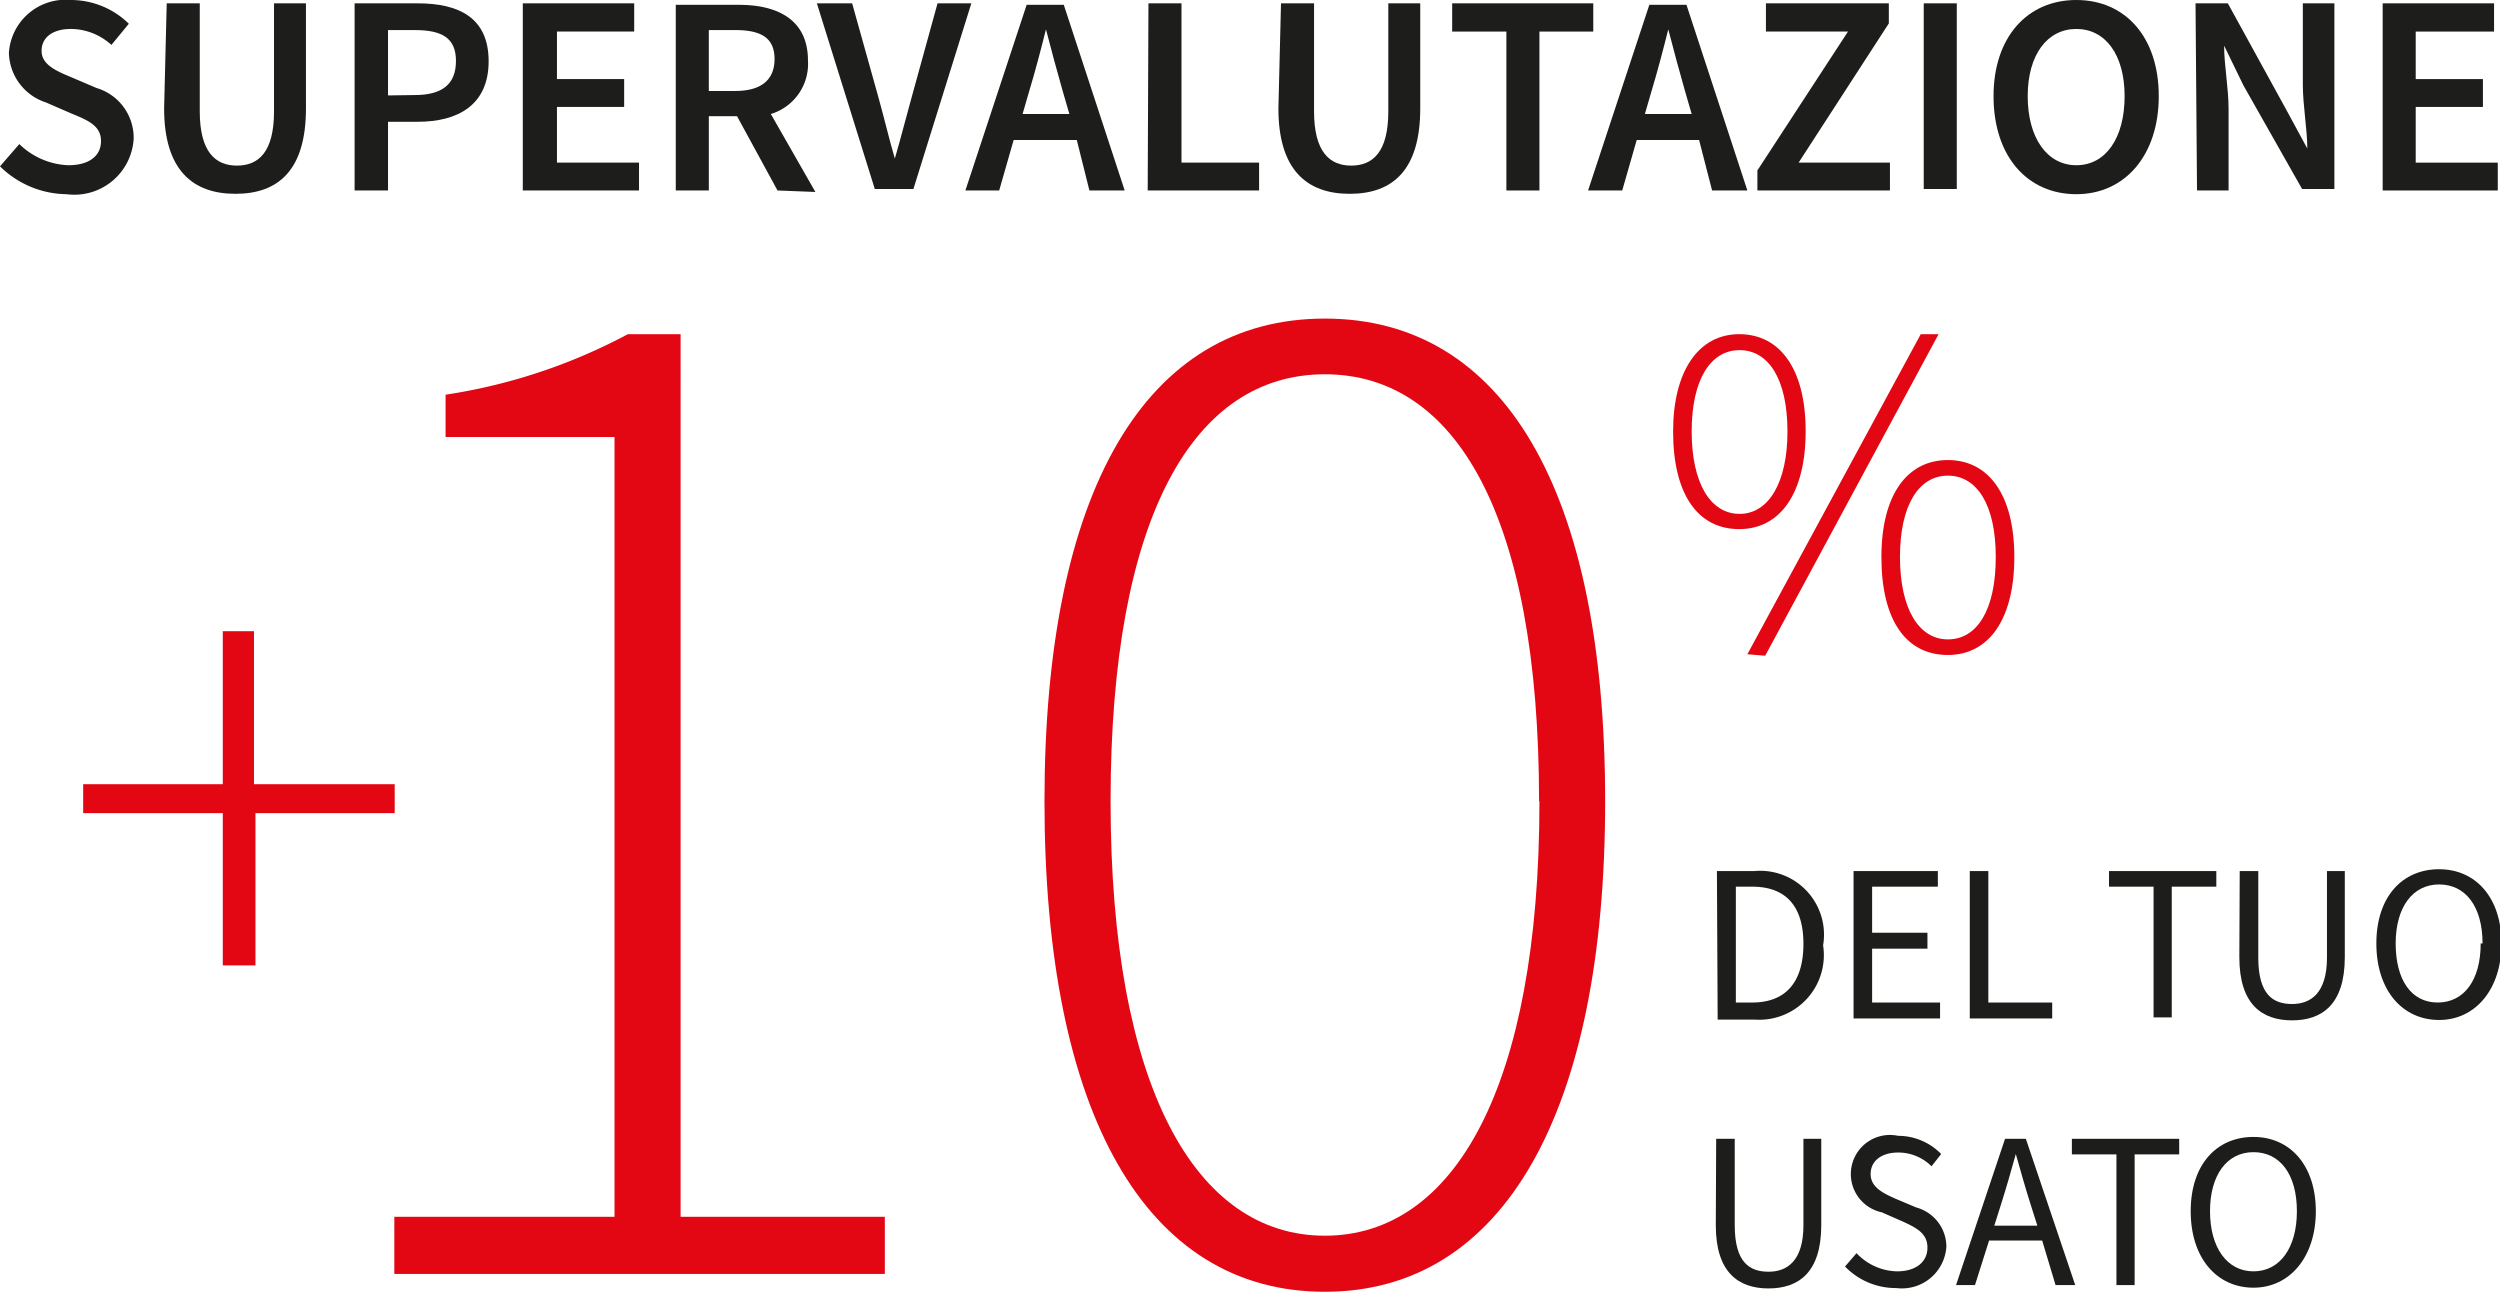 <?xml version="1.0" encoding="UTF-8"?> <svg xmlns="http://www.w3.org/2000/svg" viewBox="0 0 67.33 34.79"><defs><style>.a{fill:#e30613;}.b{fill:#1d1d1b;}</style></defs><title>Risorsa 13</title><path class="a" d="M10.62,32.77h5.93v-21H12V10.63A15.24,15.24,0,0,0,16.91,9h1.42V32.77h5.5v1.54H10.62Z"></path><path class="a" d="M28.13,21.58c0-8.38,2.73-13,7.55-13s7.55,4.63,7.55,13-2.73,13.21-7.55,13.21S28.13,30,28.13,21.58Zm13.32,0c0-7.71-2.25-11.5-5.77-11.5s-5.77,3.8-5.77,11.5,2.29,11.7,5.77,11.7S41.46,29.29,41.46,21.58Z"></path><path class="a" d="M45.06,11.62C45.06,10,45.74,9,46.84,9s1.79.94,1.79,2.61-.68,2.64-1.79,2.64S45.06,13.32,45.06,11.62Zm3.08,0c0-1.41-.51-2.19-1.29-2.19s-1.29.79-1.29,2.19.51,2.22,1.29,2.22S48.14,13,48.14,11.62Zm-1.08,6L51.73,9h.48l-4.67,8.66ZM50.67,15c0-1.67.69-2.61,1.79-2.61s1.79.94,1.79,2.61-.68,2.64-1.79,2.64S50.67,16.73,50.67,15Zm3.08,0c0-1.41-.51-2.19-1.29-2.19s-1.29.79-1.29,2.19.51,2.22,1.29,2.22S53.75,16.44,53.75,15Z"></path><path class="b" d="M.52,3.88a2,2,0,0,0,1.32.57c.56,0,.88-.25.88-.65s-.32-.55-.79-.74l-.69-.3a1.44,1.44,0,0,1-1-1.34A1.53,1.53,0,0,1,1.91,0,2.23,2.23,0,0,1,3.47.64L3,1.21A1.63,1.63,0,0,0,1.91.78c-.48,0-.79.22-.79.59s.39.54.8.71l.68.29a1.4,1.4,0,0,1,1,1.36,1.6,1.6,0,0,1-1.81,1.5A2.59,2.59,0,0,1,0,4.48Z"></path><path class="b" d="M4.49.09h.89V3c0,1.09.42,1.46,1,1.46s1-.36,1-1.46V.09h.86V2.92c0,1.66-.74,2.3-1.9,2.3s-1.92-.65-1.92-2.3Z"></path><path class="b" d="M9.55.09h1.7c1.1,0,1.91.38,1.91,1.56s-.83,1.63-1.91,1.63h-.8V5.13H9.55Zm1.62,2.47c.75,0,1.11-.3,1.11-.92S11.9.81,11.17.81h-.72V2.57Z"></path><path class="b" d="M14.08.09h3V.85H15V2.13h1.81v.75H15V4.38h2.21v.75H14.08Z"></path><path class="b" d="M20.94,5.13l-1.09-2h-.76v2H18.2v-5h1.7c1,0,1.86.37,1.86,1.5a1.41,1.41,0,0,1-1,1.44l1.2,2.1ZM19.09,2.45h.71c.69,0,1.06-.29,1.06-.86S20.5.81,19.8.81h-.71Z"></path><path class="b" d="M22,.09h.95l.71,2.54c.16.57.27,1.06.44,1.64h0c.17-.58.29-1.07.45-1.64l.7-2.54h.91l-1.56,5H23.56Z"></path><path class="b" d="M29,3.77H27.3l-.39,1.36H26l1.65-5h1l1.64,5h-.95Zm-.2-.7-.18-.62c-.15-.53-.31-1.11-.45-1.66h0c-.14.56-.29,1.13-.45,1.66l-.18.62Z"></path><path class="b" d="M30.93.09h.89V4.38h2.09v.75h-3Z"></path><path class="b" d="M34.5.09h.89V3c0,1.09.42,1.46,1,1.46s1-.36,1-1.46V.09h.86V2.92c0,1.66-.74,2.3-1.9,2.3s-1.92-.65-1.92-2.3Z"></path><path class="b" d="M40.57.85H39.11V.09h3.8V.85H41.46V5.13h-.89Z"></path><path class="b" d="M45.76,3.77H44.08l-.39,1.36h-.92l1.65-5h1l1.64,5h-.95Zm-.2-.7-.18-.62c-.15-.53-.31-1.11-.45-1.66h0c-.14.56-.29,1.13-.45,1.66l-.18.62Z"></path><path class="b" d="M47.33,4.59,49.77.85H47.56V.09h3.31V.63L48.44,4.38H50.9v.75H47.33Z"></path><path class="b" d="M51.81.09h.89v5h-.89Z"></path><path class="b" d="M53.69,2.59C53.69,1,54.6,0,55.92,0s2.22,1,2.22,2.59-.91,2.64-2.22,2.64S53.69,4.22,53.69,2.59Zm3.53,0c0-1.12-.52-1.81-1.3-1.81s-1.31.69-1.31,1.81.52,1.86,1.31,1.86S57.22,3.72,57.22,2.59Z"></path><path class="b" d="M59.13.09H60l1.56,2.84L62.14,4h0c0-.52-.12-1.16-.12-1.72V.09h.85v5H62L60.42,2.3l-.52-1.07h0c0,.53.12,1.14.12,1.7v2.2h-.85Z"></path><path class="b" d="M64.17.09h3V.85H65.06V2.13h1.81v.75H65.06V4.38h2.21v.75H64.17Z"></path><path class="a" d="M6,21.9H2.24v-.78H6V17h.84v4.12h3.79v.78H6.88V26H6Z"></path><path class="b" d="M46.24,23.46h1a1.72,1.72,0,0,1,1.86,2,1.74,1.74,0,0,1-1.84,2h-1ZM47.19,27c.93,0,1.38-.58,1.38-1.58s-.46-1.54-1.38-1.54h-.44V27Z"></path><path class="b" d="M49.92,23.46h2.27v.42H50.42v1.24h1.49v.43H50.42V27h1.83v.43H49.92Z"></path><path class="b" d="M53.05,23.46h.5V27h1.72v.43H53.05Z"></path><path class="b" d="M58,23.88h-1.2v-.42h2.89v.42h-1.2V27.4H58Z"></path><path class="b" d="M60.32,23.46h.5v2.33c0,1,.4,1.25.91,1.25s.94-.3.94-1.25V23.46h.48v2.32c0,1.27-.61,1.7-1.42,1.7s-1.42-.43-1.42-1.7Z"></path><path class="b" d="M64,25.41c0-1.26.7-2,1.69-2s1.68.77,1.68,2-.7,2.06-1.68,2.06S64,26.68,64,25.41Zm2.86,0c0-1-.46-1.59-1.17-1.59s-1.17.61-1.17,1.59S64.94,27,65.65,27,66.81,26.4,66.81,25.41Z"></path><path class="b" d="M46.22,30.67h.5V33c0,1,.4,1.25.91,1.25s.94-.3.94-1.25V30.67h.48V33c0,1.27-.61,1.7-1.42,1.7s-1.42-.43-1.42-1.7Z"></path><path class="b" d="M50,33.75a1.54,1.54,0,0,0,1.09.49c.52,0,.82-.26.82-.64s-.29-.53-.66-.7l-.57-.25a1.05,1.05,0,0,1,.44-2.06,1.62,1.62,0,0,1,1.16.49l-.26.33a1.27,1.27,0,0,0-.9-.37c-.44,0-.74.22-.74.58s.35.52.66.66l.57.24a1.1,1.1,0,0,1,.81,1.05,1.2,1.2,0,0,1-1.35,1.12,1.9,1.9,0,0,1-1.38-.58Z"></path><path class="b" d="M55,33.41H53.57l-.38,1.2h-.51L54,30.67h.56l1.33,3.94h-.53Zm-.13-.4-.19-.6c-.14-.44-.26-.87-.39-1.33h0c-.13.46-.25.89-.39,1.33l-.19.6Z"></path><path class="b" d="M57,31.09h-1.2v-.42h2.89v.42h-1.2v3.52H57Z"></path><path class="b" d="M59,32.62c0-1.26.7-2,1.69-2s1.68.77,1.68,2-.7,2.06-1.68,2.06S59,33.89,59,32.62Zm2.86,0c0-1-.46-1.59-1.17-1.59s-1.17.61-1.17,1.59.46,1.62,1.17,1.62S61.86,33.61,61.86,32.62Z"></path></svg> 